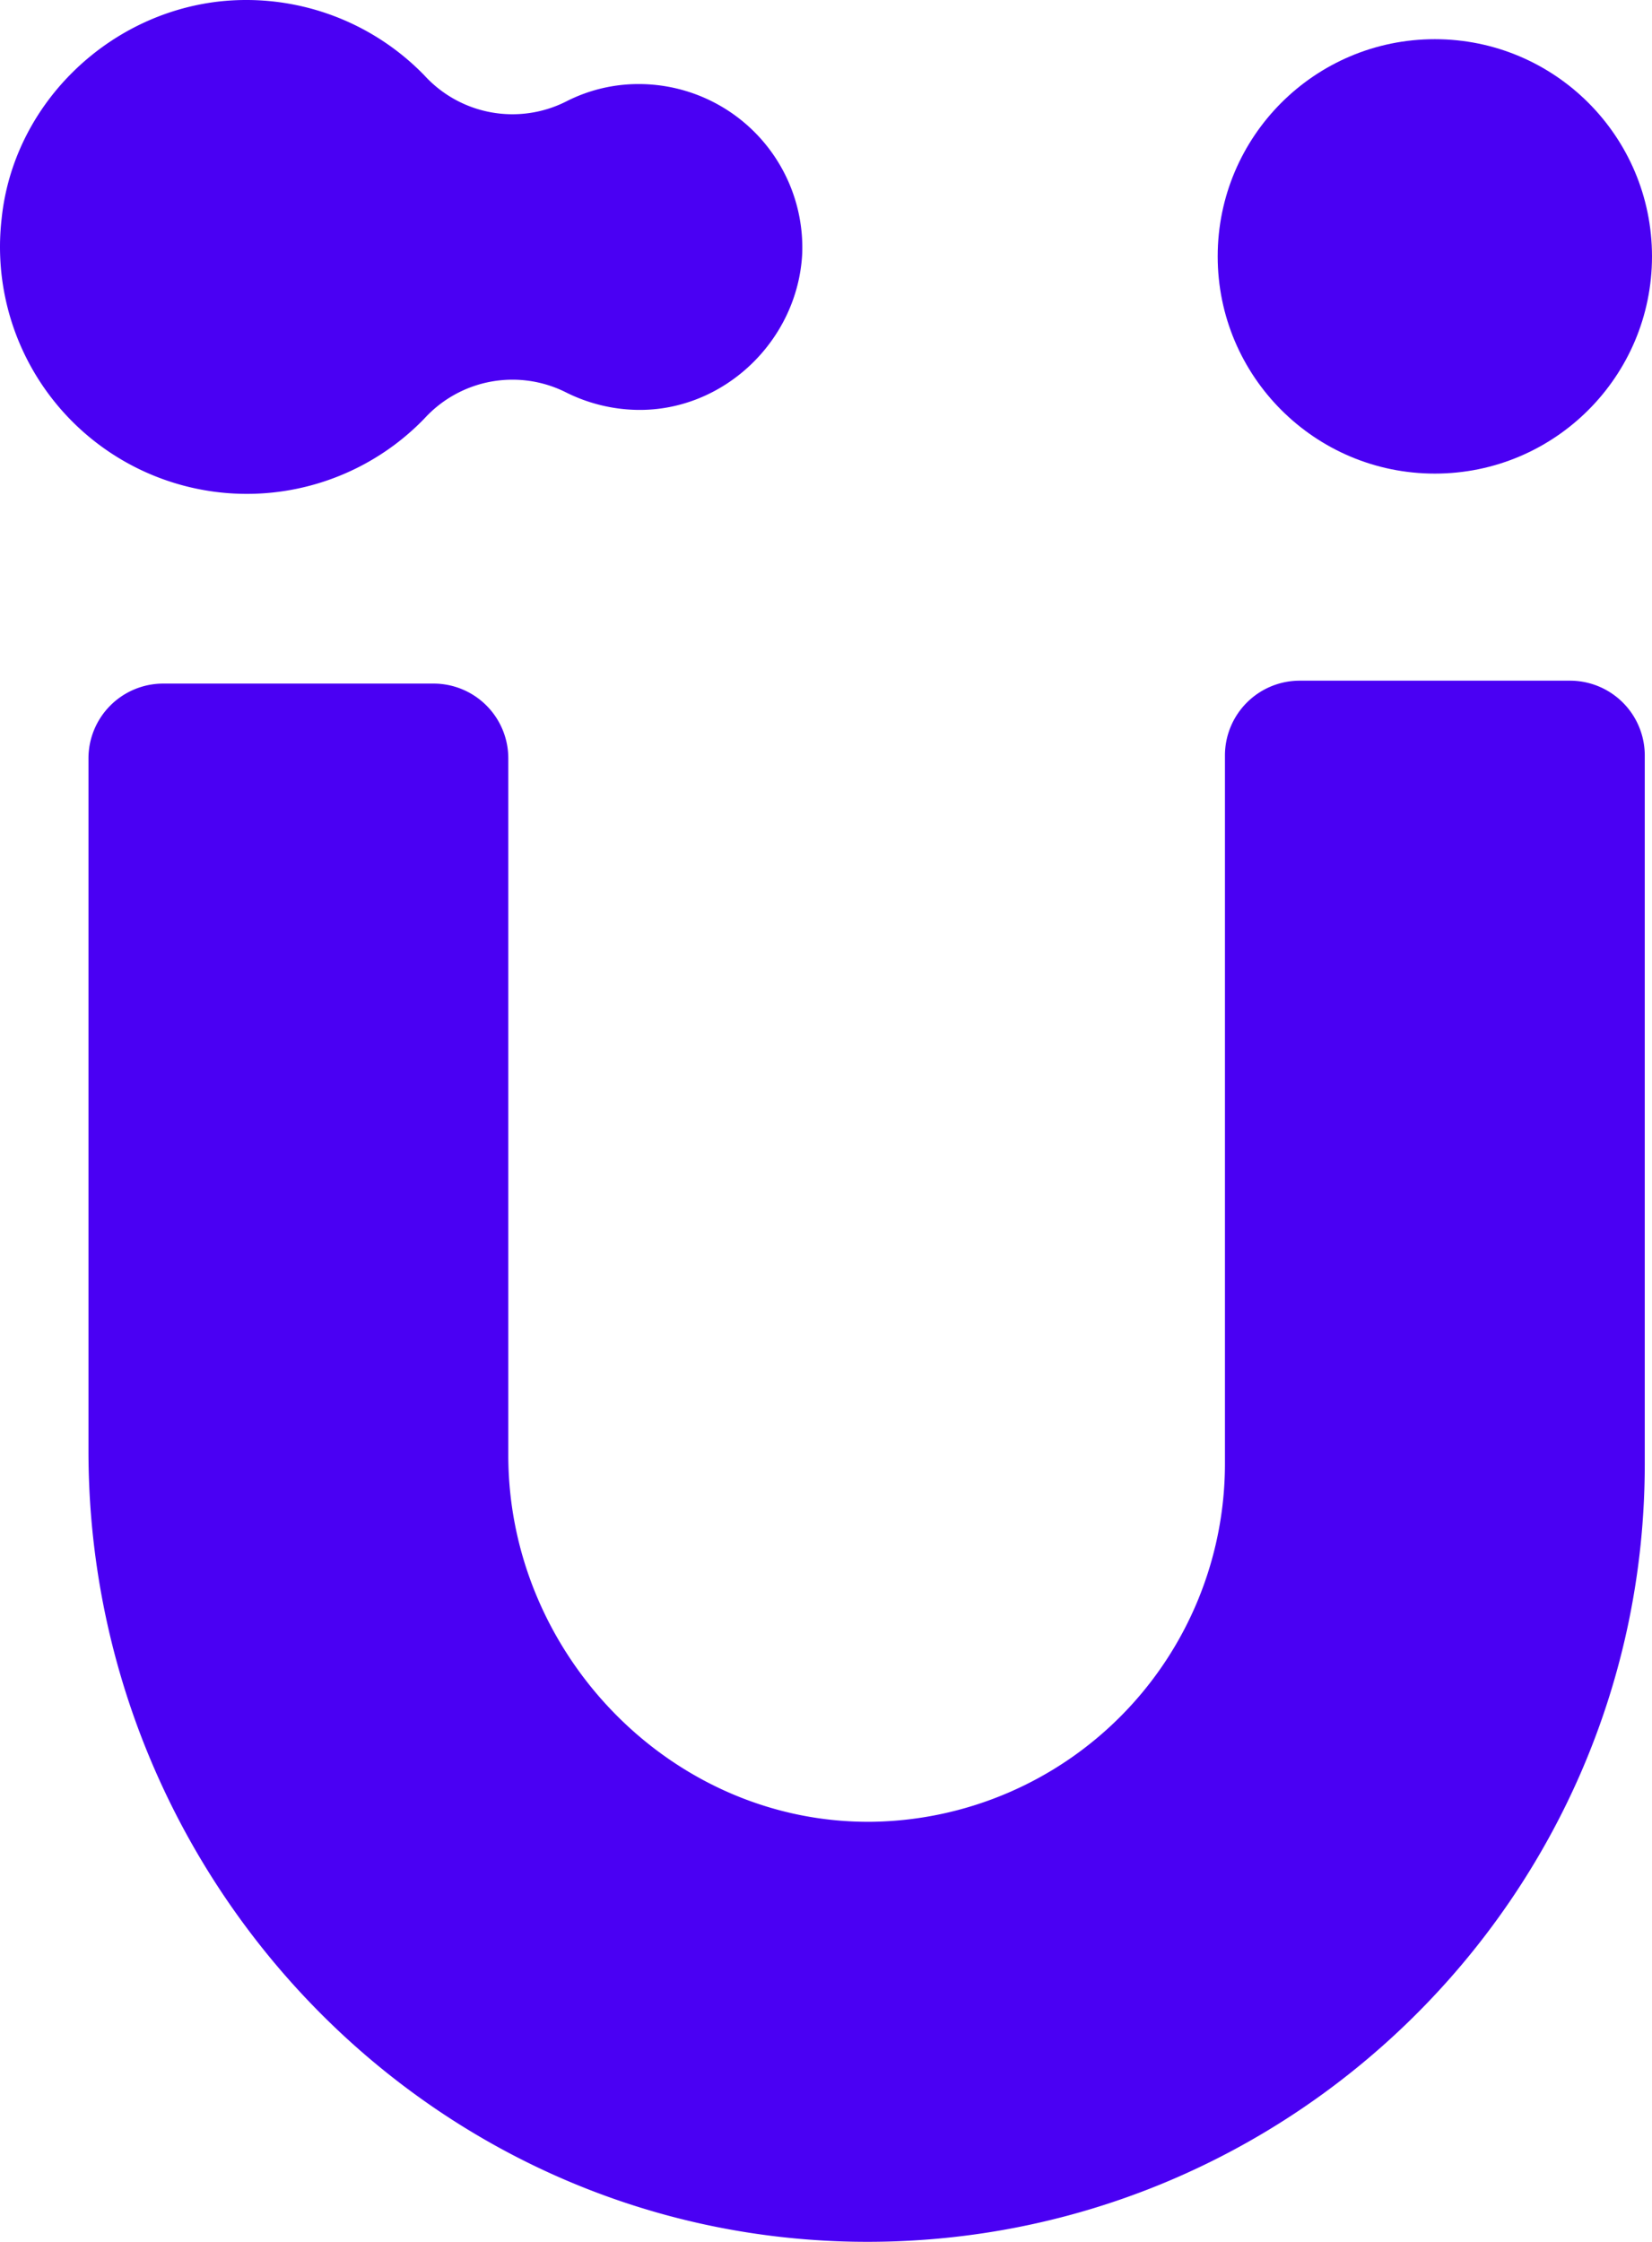 <svg xmlns="http://www.w3.org/2000/svg" width="488.125" height="662.235" viewBox="0 0 488.125 662.235"><g transform="translate(-23532.438 -11715.248)"><g transform="translate(23892.234 11726.823)"><circle cx="64.164" cy="64.164" r="64.164" transform="translate(0 0)" fill="#4a00f3"/></g><path d="M748.4,298.6H668.84A22.092,22.092,0,0,0,646.6,320.843V530.021A105.816,105.816,0,0,1,542.651,635.678c-59.032.856-107.8-49.193-107.8-108.224V321.7a22.092,22.092,0,0,0-22.243-22.243H333.043A22.092,22.092,0,0,0,310.8,321.7V526.171c0,126.191,100.1,231.42,226.288,233.559,128.328,2.139,233.559-101.807,233.559-229.709V320.843A22.092,22.092,0,0,0,748.4,298.6Z" transform="translate(23247.779 11617.722)" fill="#4a00f3"/><g transform="translate(23532.438 11715.248)"><path d="M471.986,367.538a48.888,48.888,0,0,0,20.961,5.133c25.665.428,47.482-20.532,48.764-46.2a48.325,48.325,0,0,0-47.91-50.049,46.857,46.857,0,0,0-21.817,5.133,35.24,35.24,0,0,1-41.921-7.7A73.31,73.31,0,0,0,369.32,252.04c-33.365,3.85-60.742,30.8-64.164,64.164a72.942,72.942,0,0,0,124.907,59.032,35.24,35.24,0,0,1,41.923-7.7Z" transform="translate(-304.676 -251.589)" fill="#4a00f3"/></g></g></svg>